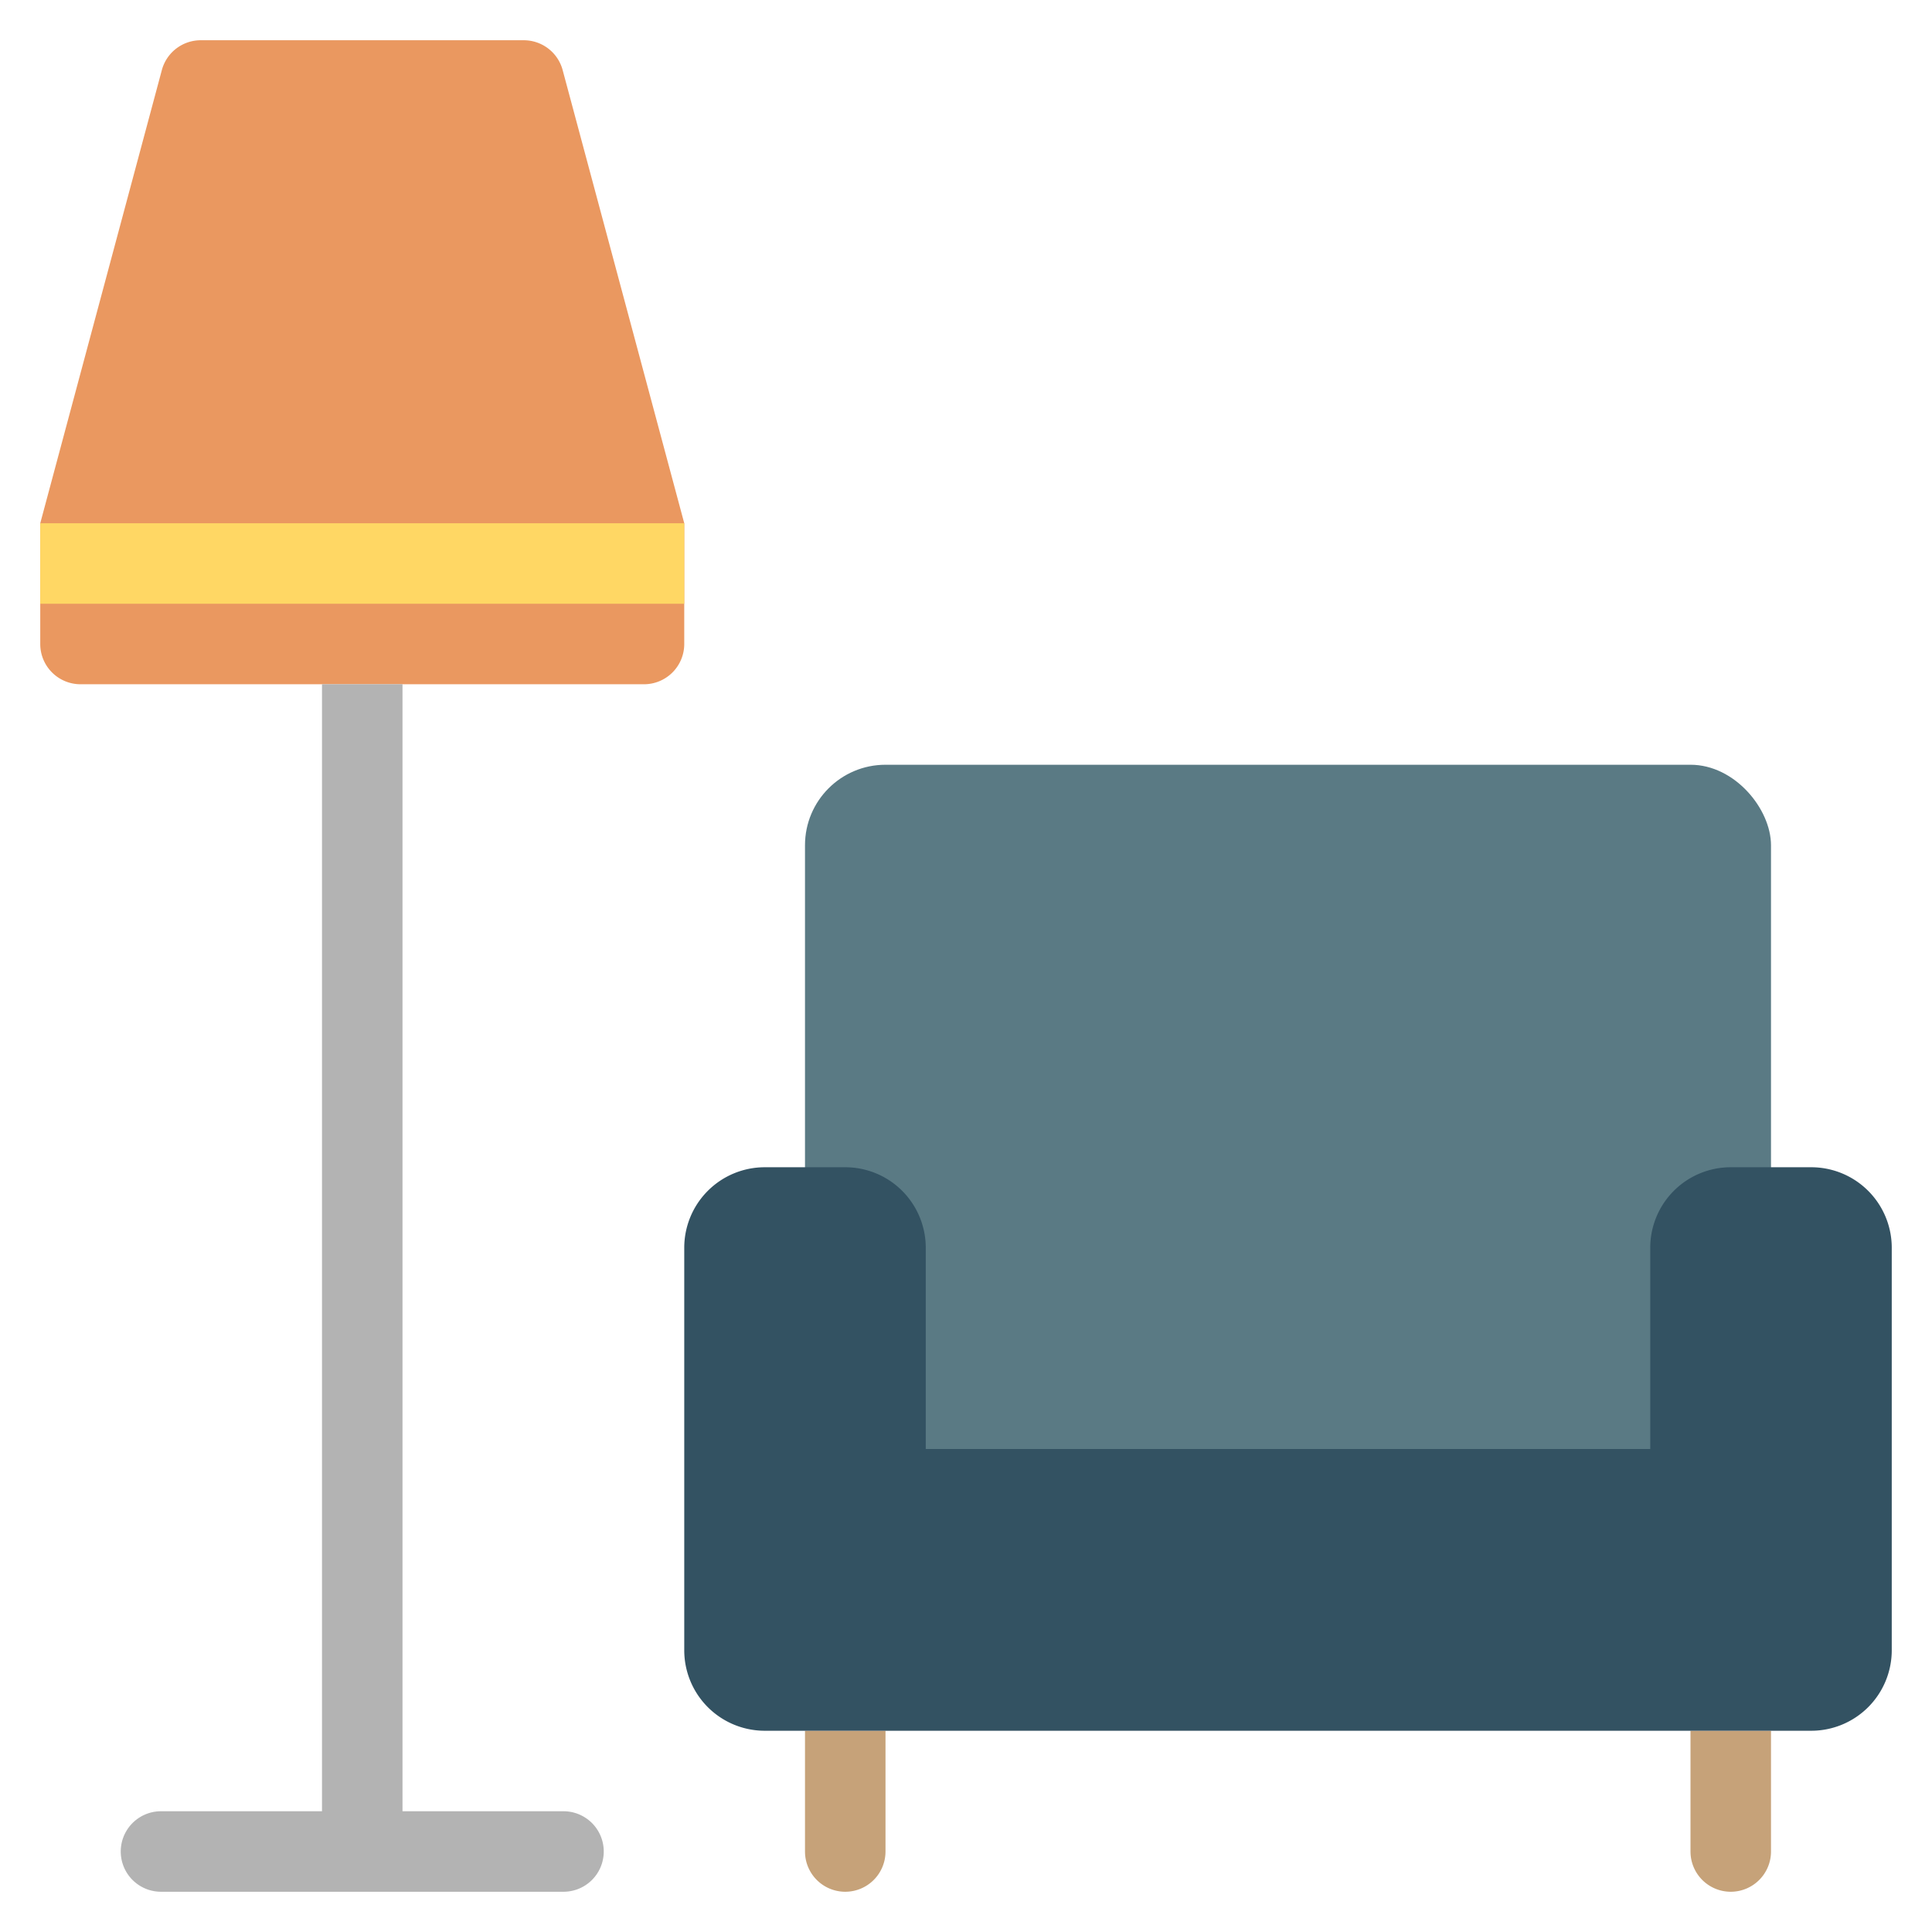 <svg xmlns="http://www.w3.org/2000/svg" height="64" width="64" viewBox="0 0 48 48"><title>furnished property</title><g class="nc-icon-wrapper"><path d="M17,13,13.979,1.741A1,1,0,0,0,13.013,1H4.987a1,1,0,0,0-.966.741L1,13v3a1,1,0,0,0,1,1H16a1,1,0,0,0,1-1Z" fill="#ea9860"></path><rect x="20" y="19" width="24" height="17" rx="2" fill="#5a7a84"></rect><path d="M14,45H10V17H8V45H4a1,1,0,0,0,0,2H14a1,1,0,0,0,0-2Z" fill="#b3b3b3"></path><path d="M20,43h2a0,0,0,0,1,0,0v3a1,1,0,0,1-1,1h0a1,1,0,0,1-1-1V43A0,0,0,0,1,20,43Z" fill="#c6a279"></path><path d="M42,43h2a0,0,0,0,1,0,0v3a1,1,0,0,1-1,1h0a1,1,0,0,1-1-1V43A0,0,0,0,1,42,43Z" fill="#c6a279"></path><path d="M45,43a2,2,0,0,0,2-2V31a2,2,0,0,0-2-2H43a2,2,0,0,0-2,2v5H23V31a2,2,0,0,0-2-2H19a2,2,0,0,0-2,2V41a2,2,0,0,0,2,2Z" fill="#335262"></path><rect x="1" y="13" width="16" height="2" fill="#ffd764"></rect></g></svg>